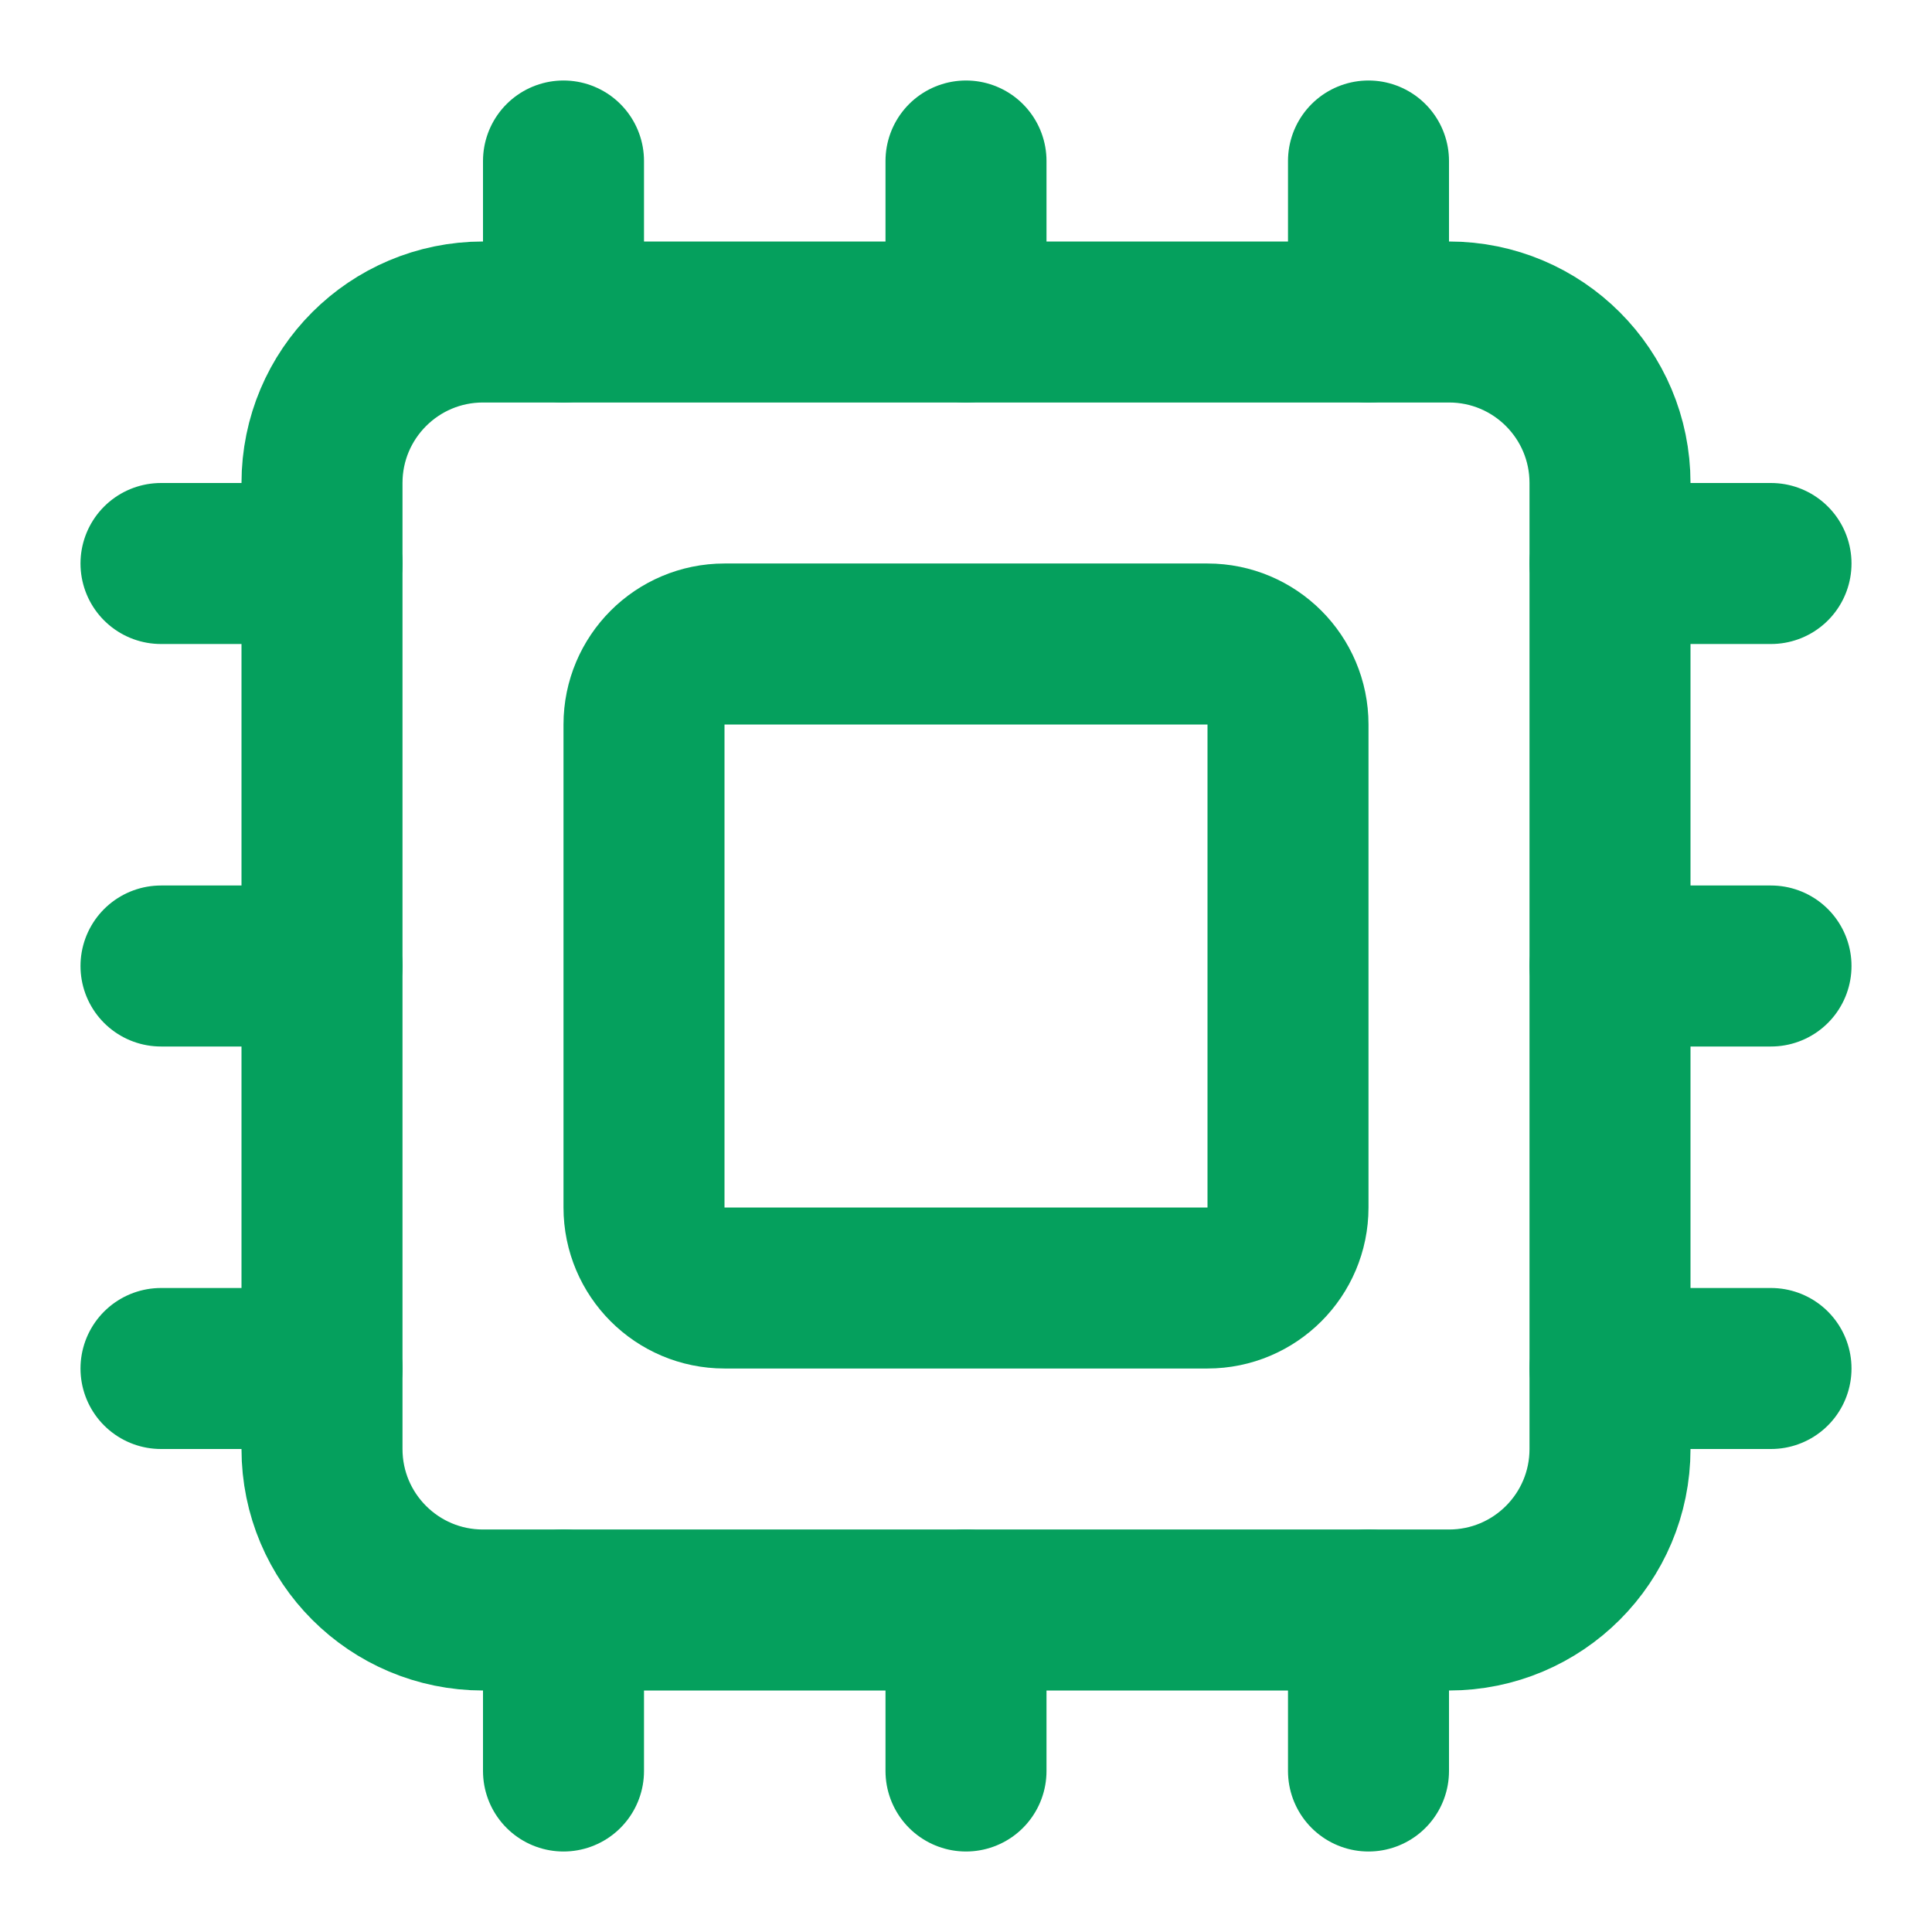<svg width="24" height="24" viewBox="0 0 24 24" fill="none" xmlns="http://www.w3.org/2000/svg">
<path d="M12 20V22" stroke="#05A05D" stroke-width="2" stroke-linecap="round" stroke-linejoin="round"/>
<path d="M12 2V4" stroke="#05A05D" stroke-width="2" stroke-linecap="round" stroke-linejoin="round"/>
<path d="M17 20V22" stroke="#05A05D" stroke-width="2" stroke-linecap="round" stroke-linejoin="round"/>
<path d="M17 2V4" stroke="#05A05D" stroke-width="2" stroke-linecap="round" stroke-linejoin="round"/>
<path d="M2 12H4" stroke="#05A05D" stroke-width="2" stroke-linecap="round" stroke-linejoin="round"/>
<path d="M2 17H4" stroke="#05A05D" stroke-width="2" stroke-linecap="round" stroke-linejoin="round"/>
<path d="M2 7H4" stroke="#05A05D" stroke-width="2" stroke-linecap="round" stroke-linejoin="round"/>
<path d="M20 12H22" stroke="#05A05D" stroke-width="2" stroke-linecap="round" stroke-linejoin="round"/>
<path d="M20 17H22" stroke="#05A05D" stroke-width="2" stroke-linecap="round" stroke-linejoin="round"/>
<path d="M20 7H22" stroke="#05A05D" stroke-width="2" stroke-linecap="round" stroke-linejoin="round"/>
<path d="M7 20V22" stroke="#05A05D" stroke-width="2" stroke-linecap="round" stroke-linejoin="round"/>
<path d="M7 2V4" stroke="#05A05D" stroke-width="2" stroke-linecap="round" stroke-linejoin="round"/>
<path d="M18 4H6C4.895 4 4 4.895 4 6V18C4 19.105 4.895 20 6 20H18C19.105 20 20 19.105 20 18V6C20 4.895 19.105 4 18 4Z" stroke="#05A05D" stroke-width="2" stroke-linecap="round" stroke-linejoin="round"/>
<path d="M15 8H9C8.448 8 8 8.448 8 9V15C8 15.552 8.448 16 9 16H15C15.552 16 16 15.552 16 15V9C16 8.448 15.552 8 15 8Z" stroke="#05A05D" stroke-width="2" stroke-linecap="round" stroke-linejoin="round"/>
</svg>
